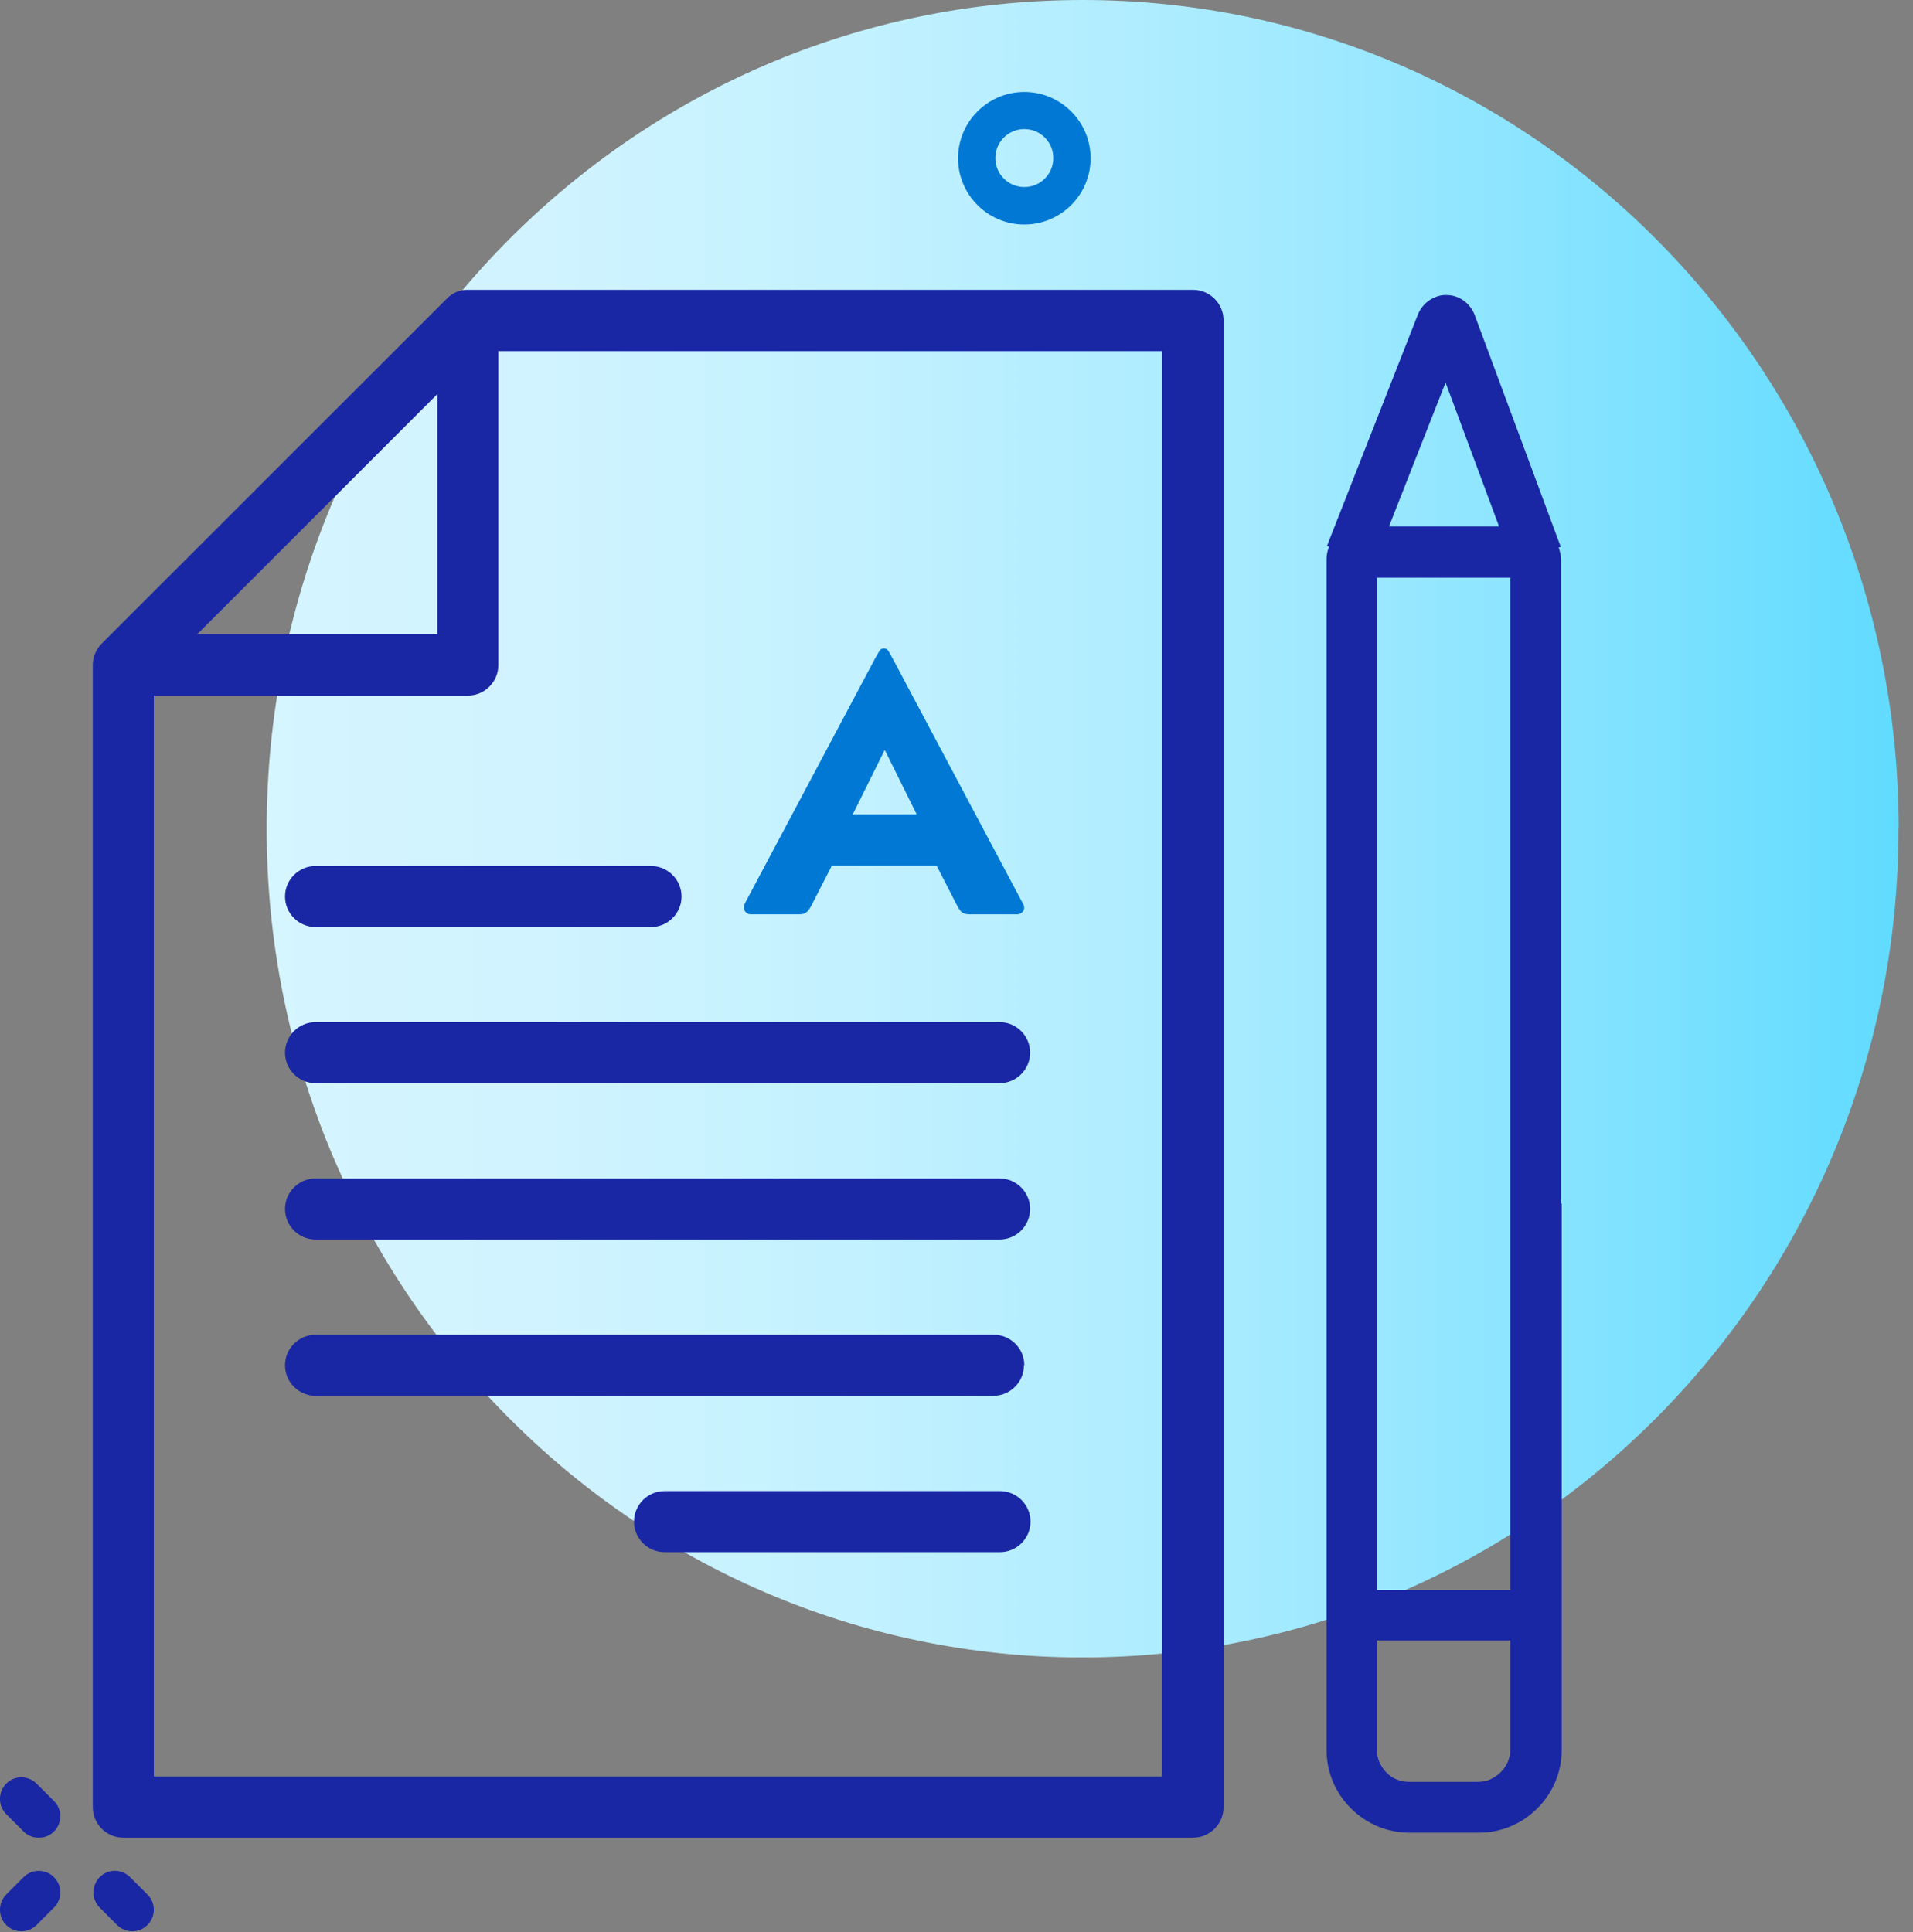 <?xml version="1.0" encoding="UTF-8"?>
<svg xmlns="http://www.w3.org/2000/svg" width="99" height="100" viewBox="0 0 99 100" fill="none">
  <rect x="0" y="0" width="99" height="100" fill="#808080" stroke="none"/>
  <g clip-path="url(#clip0_5281_21126)">
    <path d="M98.251 42.89C98.251 66.57 79.341 85.78 56.021 85.78C32.701 85.78 13.801 66.57 13.801 42.89C13.801 19.21 32.711 0 56.031 0C79.351 0 98.261 19.2 98.261 42.89H98.251Z" fill="url(#paint0_linear_5281_21126)"></path>
    <path d="M61.741 15H24.161C23.751 15 23.371 15.19 23.111 15.47L5.271 33.3C5.011 33.56 4.821 33.94 4.801 34.35V93.53C4.801 94.4 5.511 95.11 6.381 95.11H61.741C62.611 95.11 63.321 94.4 63.321 93.53V16.58C63.321 15.71 62.611 15 61.741 15ZM22.631 20.4V32.83H10.201L22.631 20.4ZM60.141 91.94H7.961V36H24.211C25.081 36 25.791 35.29 25.791 34.42V18.17H60.141V91.95V91.94Z" fill="#1927A5"></path>
    <path d="M51.751 77.17H34.391C33.52 77.17 32.81 77.88 32.81 78.75C32.81 79.62 33.52 80.33 34.391 80.33H51.751C52.62 80.33 53.331 79.62 53.331 78.75C53.331 77.88 52.62 77.17 51.751 77.17Z" fill="#1927A5"></path>
    <path d="M53.01 70.66C53.01 69.79 52.3 69.08 51.43 69.08H16.33C15.46 69.08 14.75 69.79 14.75 70.66C14.75 71.53 15.46 72.24 16.33 72.24H51.41C52.28 72.24 52.99 71.53 52.99 70.66H53.01Z" fill="#1927A5"></path>
    <path d="M51.75 60.99H16.33C15.46 60.99 14.75 61.7 14.75 62.57C14.75 63.44 15.46 64.15 16.33 64.15H51.73C52.6 64.15 53.31 63.44 53.31 62.57C53.31 61.7 52.6 60.99 51.73 60.99H51.75Z" fill="#1927A5"></path>
    <path d="M51.75 52.9H16.33C15.46 52.9 14.75 53.61 14.75 54.48C14.75 55.35 15.46 56.06 16.33 56.06H51.73C52.6 56.06 53.31 55.35 53.31 54.48C53.31 53.61 52.6 52.9 51.73 52.9H51.75Z" fill="#1927A5"></path>
    <path d="M14.75 46.4C14.75 47.27 15.46 47.98 16.33 47.98H33.69C34.56 47.98 35.27 47.27 35.27 46.4C35.27 45.53 34.56 44.82 33.69 44.82H16.33C15.46 44.82 14.75 45.53 14.75 46.4Z" fill="#1927A5"></path>
    <path d="M38.89 47.32H41.35C41.69 47.32 41.82 47.21 42.03 46.79L43.05 44.8H48.47L49.49 46.79C49.7 47.2 49.81 47.32 50.17 47.32H52.63C52.91 47.32 53.1 47.06 52.95 46.79L46.2 34.09C46.01 33.77 45.96 33.56 45.77 33.56H45.71C45.54 33.56 45.48 33.75 45.28 34.09L38.53 46.79C38.42 47.03 38.57 47.32 38.85 47.32H38.91H38.89ZM45.76 38.84H45.8L47.44 42.15H44.13L45.77 38.84H45.76Z" fill="#0078D4"></path>
    <path d="M80.79 62.29V28.98C80.79 28.75 80.73 28.53 80.66 28.34L80.77 28.3L76.33 16.34C76.09 15.68 75.5 15.27 74.86 15.27C74.45 15.25 74.05 15.44 73.75 15.72C73.58 15.89 73.45 16.08 73.37 16.3L68.67 28.26L68.78 28.3C68.69 28.51 68.65 28.73 68.65 28.96V90.56C68.65 91.71 69.1 92.78 69.91 93.59C70.72 94.4 71.79 94.85 72.94 94.85H76.53C77.68 94.85 78.75 94.4 79.56 93.59C80.37 92.78 80.82 91.71 80.82 90.56V62.29H80.78H80.79ZM78.16 84.9V90.56C78.16 91.44 77.39 92.22 76.5 92.22H72.91C72.48 92.22 72.04 92.05 71.74 91.73C71.44 91.41 71.25 91 71.25 90.56V84.9H78.15H78.16ZM71.88 27.25L74.81 19.8L77.58 27.25H71.88ZM71.26 62.29V29.9H78.16V82.29H71.26V62.29Z" fill="#1927A5"></path>
    <path d="M3.121 97.94C3.121 98.23 3.011 98.51 2.791 98.73L1.891 99.63C1.461 100.06 0.751 100.06 0.321 99.63C-0.109 99.2 -0.109 98.49 0.321 98.05L1.221 97.15C1.651 96.72 2.361 96.72 2.791 97.15C3.011 97.37 3.121 97.65 3.121 97.94Z" fill="#1927A5"></path>
    <path d="M7.96 98.84C7.96 99.13 7.85 99.41 7.63 99.63C7.2 100.06 6.49 100.06 6.06 99.63L5.16 98.73C4.73 98.3 4.73 97.59 5.16 97.15C5.59 96.71 6.3 96.72 6.73 97.15L7.63 98.05C7.85 98.27 7.96 98.55 7.96 98.84Z" fill="#1927A5"></path>
    <path d="M3.121 94C3.121 94.29 3.011 94.57 2.791 94.79C2.361 95.22 1.651 95.22 1.221 94.79L0.321 93.89C-0.109 93.46 -0.109 92.75 0.321 92.31C0.751 91.87 1.461 91.88 1.891 92.31L2.791 93.21C3.011 93.43 3.121 93.71 3.121 94Z" fill="#1927A5"></path>
    <path d="M53.01 11.62C51.12 11.62 49.58 10.08 49.58 8.19C49.58 6.3 51.12 4.76 53.01 4.76C54.9 4.76 56.44 6.3 56.44 8.19C56.44 10.08 54.9 11.62 53.01 11.62ZM53.01 6.68C52.18 6.68 51.51 7.35 51.51 8.18C51.51 9.01 52.18 9.68 53.01 9.68C53.84 9.68 54.51 9.01 54.51 8.18C54.51 7.35 53.84 6.68 53.01 6.68Z" fill="#0078D4"></path>
  </g>
  <defs>
    <linearGradient id="paint0_linear_5281_21126" x1="13.801" y1="42.89" x2="98.25" y2="42.89" gradientUnits="userSpaceOnUse">
      <stop stop-color="#D5F5FF"></stop>
      <stop offset="0.17" stop-color="#D0F3FF"></stop>
      <stop offset="0.36" stop-color="#C3F1FF"></stop>
      <stop offset="0.56" stop-color="#ACECFF"></stop>
      <stop offset="0.76" stop-color="#8DE5FF"></stop>
      <stop offset="0.97" stop-color="#66DCFF"></stop>
      <stop offset="1" stop-color="#60DBFF"></stop>
    </linearGradient>
    <clipPath id="clip0_5281_21126">
      <rect width="98.25" height="99.95" fill="white"></rect>
    </clipPath>
  </defs>
</svg>
